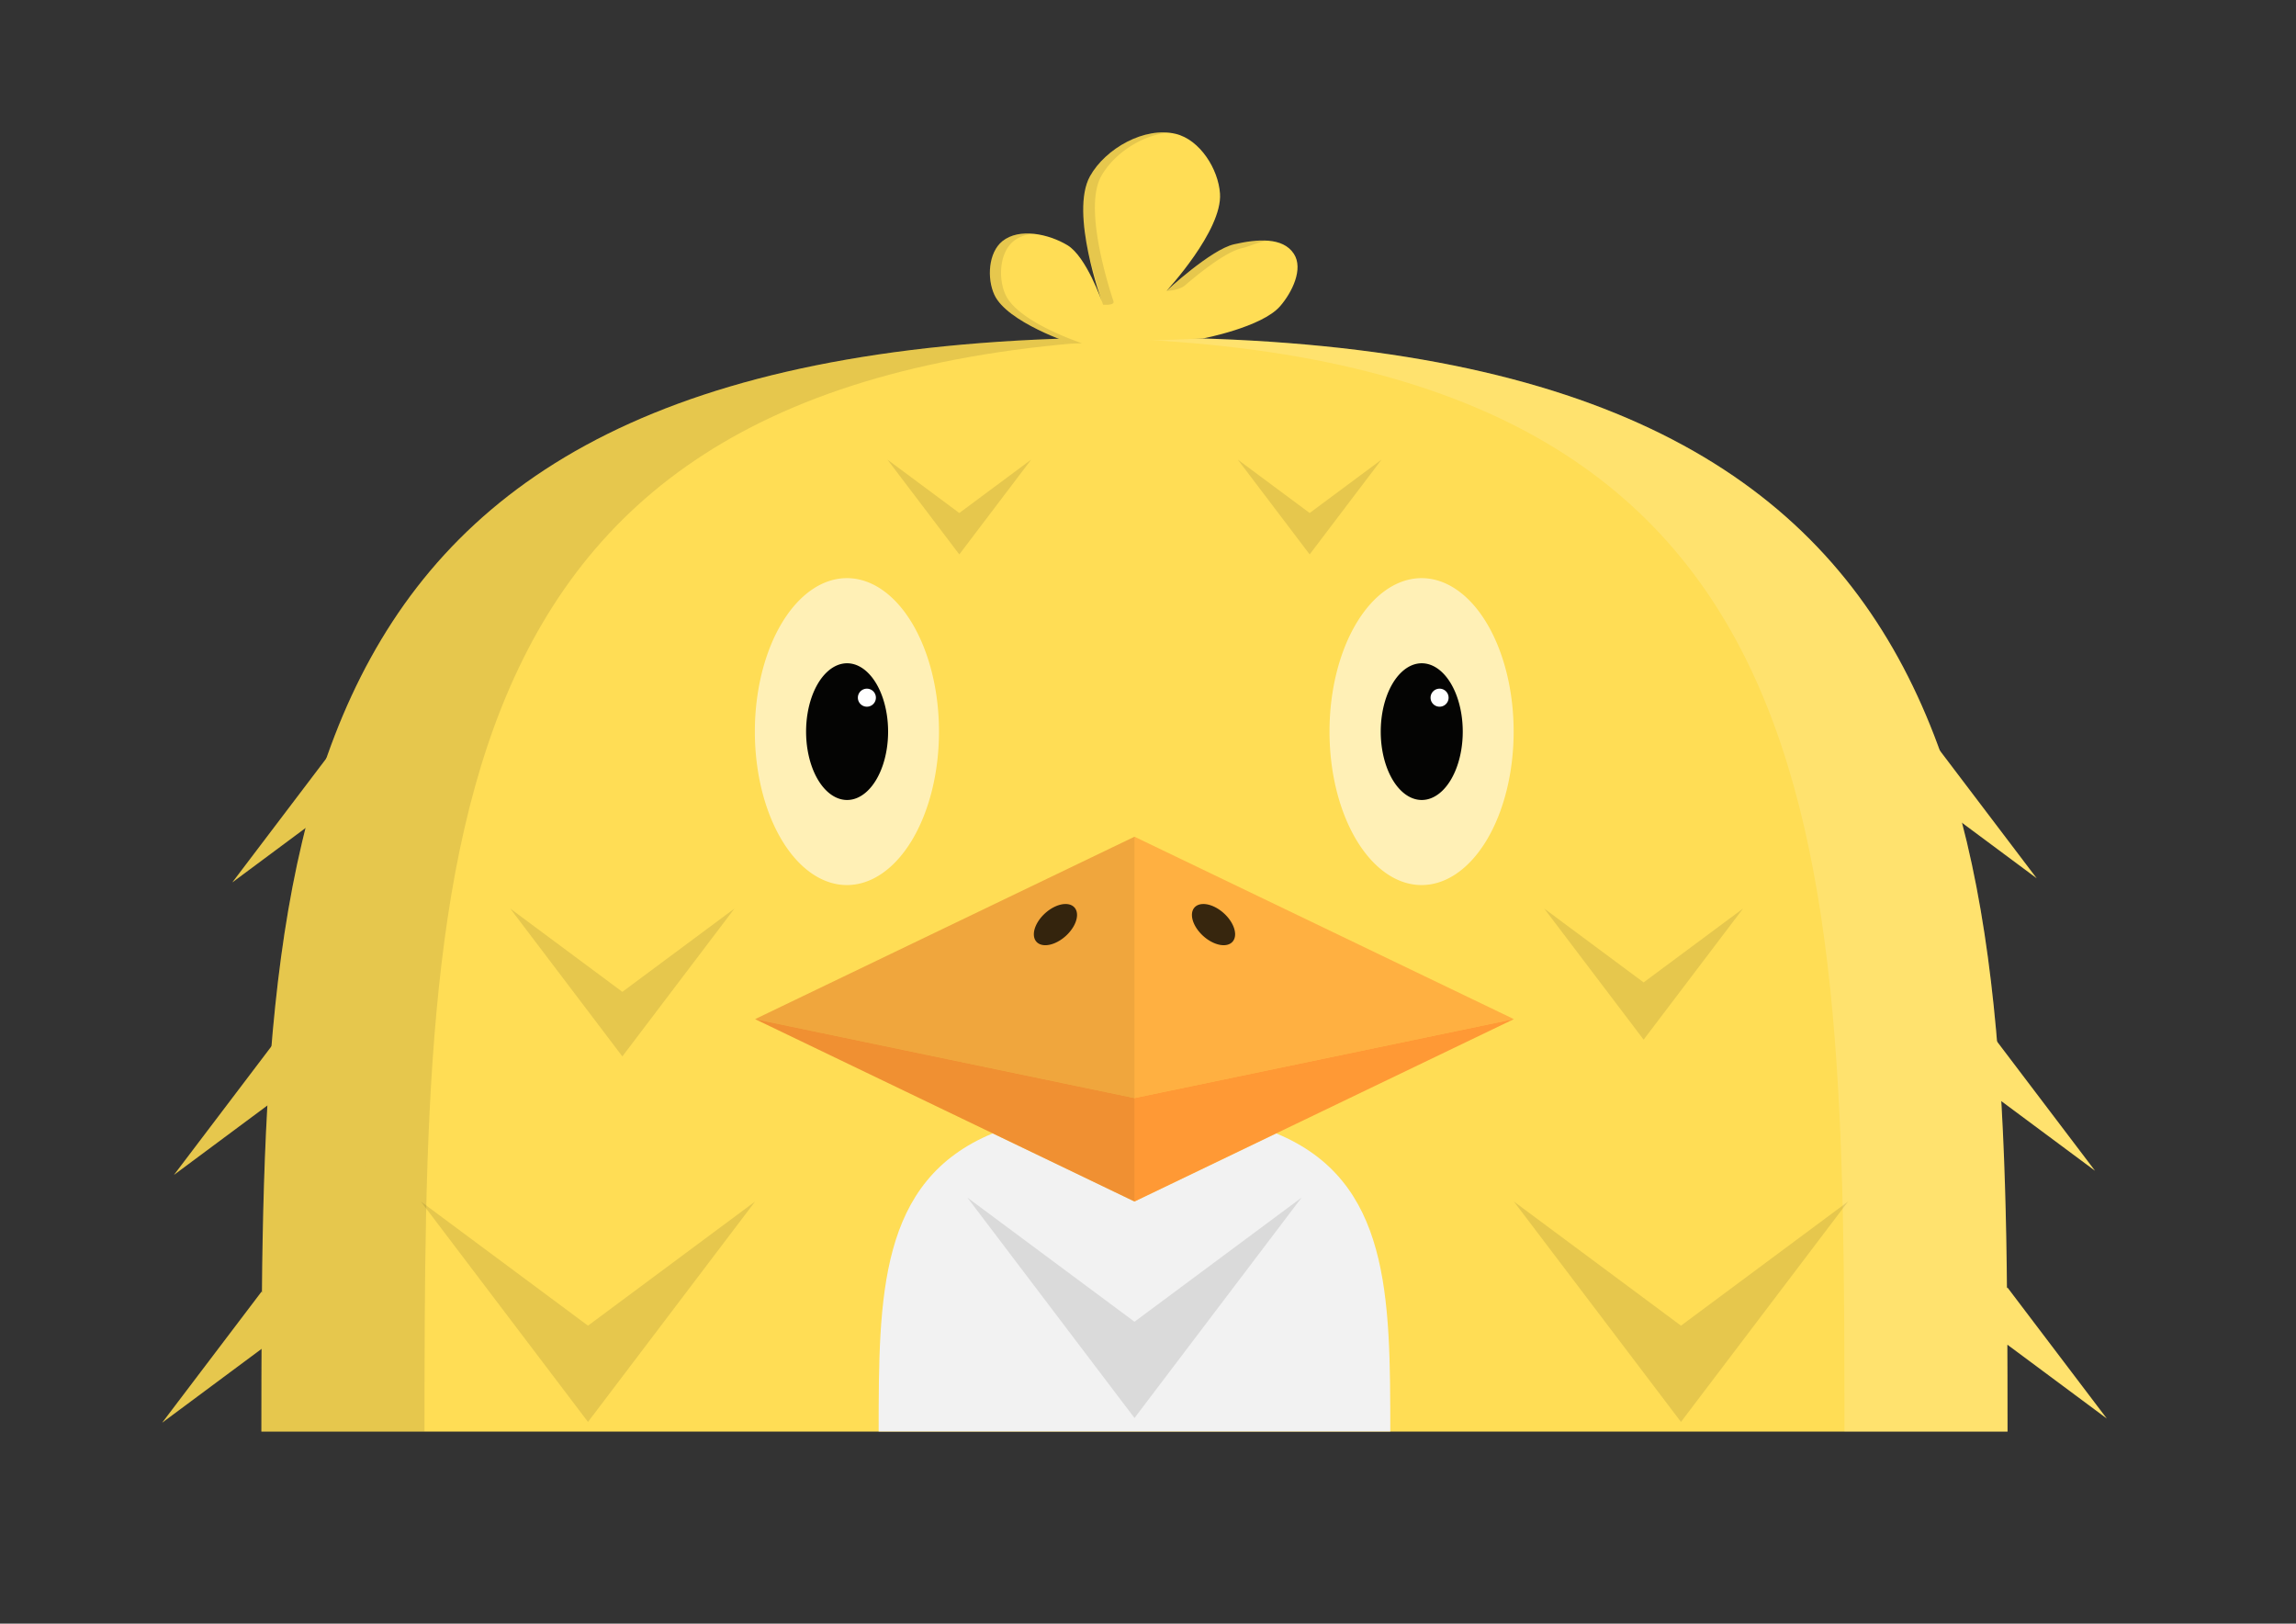 <svg xmlns="http://www.w3.org/2000/svg" viewBox="0 0 1052.4 744.09"><rect x="0" y="0" width="1052.4" height="744.09" fill="#333333" stroke="none"/><path d="M520 154.63c-400.19 0-399.94 224.48-400.19 501.46h800.37c-.242-276.97.013-501.46-400.19-501.46z" fill-rule="evenodd" fill="#fd5"/><path d="M520 550.63c-22.795-10.958-48.65-23.419-64.979-31.212-52.258 21.58-52.229 74.603-52.283 136.6h234.52c-.054-62.002-.026-115.03-52.293-136.6-12.984 6.295-48.155 23.134-64.969 31.216z" fill-rule="evenodd" fill="#f2f2f2"/><path d="M519.96 154.63c400.19 0 399.99 224.48 400.23 501.46h-74.75c-.216-272.37-.013-493.95-345.02-501.25 6.425-.123 12.902-.21 19.545-.21z" fill-rule="evenodd" fill="#fff" fill-opacity=".15"/><path d="M520.05 154.63c-400.19 0-399.99 224.48-400.23 501.46h74.749c.216-272.37.013-493.95 345.02-501.25-6.425-.123-12.902-.21-19.545-.21z" fill-rule="evenodd" fill-opacity=".098"/><path d="M346.12 467.05l173.89-83.588L693.9 467.05l-173.88 36.18z" fill="#ff7f2a" fill-opacity=".476"/><path d="M346.12 467.05l173.89 83.588L693.9 467.05l-173.89 36.182z" fill="#ff7f2a" fill-opacity=".725"/><path d="M520 383.46v167.18l-173.89-83.588z" fill-opacity=".059"/><path d="M693.796 335.282a42.199 70.328 0 11-84.398 0 42.199 70.328 0 1184.398 0z" fill="#fff" fill-opacity=".573"/><path d="M670.473 335.295a18.797 31.329 0 11-37.594 0 18.797 31.329 0 1137.594 0z" fill-opacity=".984"/><path d="M430.396 335.282a42.199 70.328 0 11-84.398 0 42.199 70.328 0 1184.398 0z" fill="#fff" fill-opacity=".573"/><path d="M407.073 335.295a18.797 31.329 0 11-37.594 0 18.797 31.329 0 1137.594 0z" fill-opacity=".984"/><path d="M663.975 319.738a4.128 4.128 0 11-8.257 0 4.128 4.128 0 118.257 0zM401.475 319.738a4.128 4.128 0 11-8.257 0 4.128 4.128 0 118.257 0z" fill="#fff"/><path d="M560.953 418.516a11.727 7.036 42.118 11-9.438 10.439 11.727 7.036 42.118 119.438-10.439zM479.057 418.516a11.727 7.036-42.118 109.438 10.439 11.727 7.036-42.118 10-9.438-10.439z" fill-opacity=".784"/><path d="M192.91 550.63l76.605 101.02 76.605-101.02-76.605 56.903zM693.89 550.63l76.605 101.02L847.1 550.63l-76.605 56.903zM443.4 548.83l76.605 101.02 76.605-101.02-76.605 56.903zM707.8 416.37l45.575 60.099 45.575-60.099-45.575 33.853zM233.87 416.37l51.393 67.772 51.393-67.772-51.393 38.175zM406.75 210.62l32.958 43.461 32.958-43.461-32.958 24.481zM567.34 210.62l32.958 43.461 32.958-43.461-32.958 24.481z" fill-opacity=".098"/><path d="M874.54 650.11l45.575-60.099 45.575 60.099-45.575-33.853zM869.14 536.55l45.575-60.099 45.575 60.099-45.575-33.853zM842.39 402.5l45.575-60.099L933.54 402.5l-45.575-33.853z" fill="#ffe26e"/><path d="M165.46 652.03l-45.575-60.099L74.31 652.03l45.575-33.853zM170.86 538.46l-45.575-60.099L79.71 538.46l45.575-33.853zM197.61 404.42l-45.575-60.099-45.575 60.099 45.575-33.853z" fill="#e6c74d"/><path d="M491.26 157.48s-29.673-9.695-35.495-22.421c-3.44-7.518-2.742-19.329 3.687-24.528 7.745-6.262 21.292-3.297 29.824 1.843 8.682 5.23 15.844 25.956 15.844 25.956s-14.887-40.72-5.51-57.56c7.11-12.764 25.094-22.855 39.297-19.423 11.05 2.67 19.535 16.063 20.298 27.405 1.137 16.92-24.54 44.57-24.54 44.57s20.338-18.95 30.965-21.364 22.365-3.403 27.426 4.348c4.527 6.933-.874 17.779-6.307 24.027-8.382 9.638-35.355 14.78-35.355 14.78z" fill="#fd5"/><path d="M532.02 60.69c-12.679.446-26.409 9.33-32.407 20.1-4.788 8.597-3.251 23.394-.6 35.844 4.332 16.36 6.595 22.998 6.595 22.998s5.44.5 4.763-1.565c-3.276-9.987-13.414-43.324-5.643-57.277 5.745-10.316 18.595-18.882 30.809-19.98a27.167 27.167 0 00-3.517-.12zm-61.977 46.313c-3.966.125-7.685 1.168-10.589 3.516-6.429 5.199-7.116 17.017-3.676 24.535 5.822 12.726 35.484 22.417 35.484 22.417l4.595-.2c-2.76-.928-29.441-10.145-34.965-22.217-3.44-7.519-2.753-19.337 3.676-24.535 2.53-2.045 5.681-3.074 9.071-3.397a28.39 28.39 0 00-3.596-.12zm107.61 3.237c-3.887.119-8.043.813-12.028 1.718-4.215.957-9.95 4.526-15.345 8.471-8.2 6.423-15.61 12.892-15.61 12.892s5.68-.119 8.566-2.602c6.663-5.735 18.65-15.32 26.065-17.003 3.429-.78 8.429-3.16 11.828-3.397a33.202 33.202 0 00-3.477-.08z" fill-opacity=".098"/></svg>